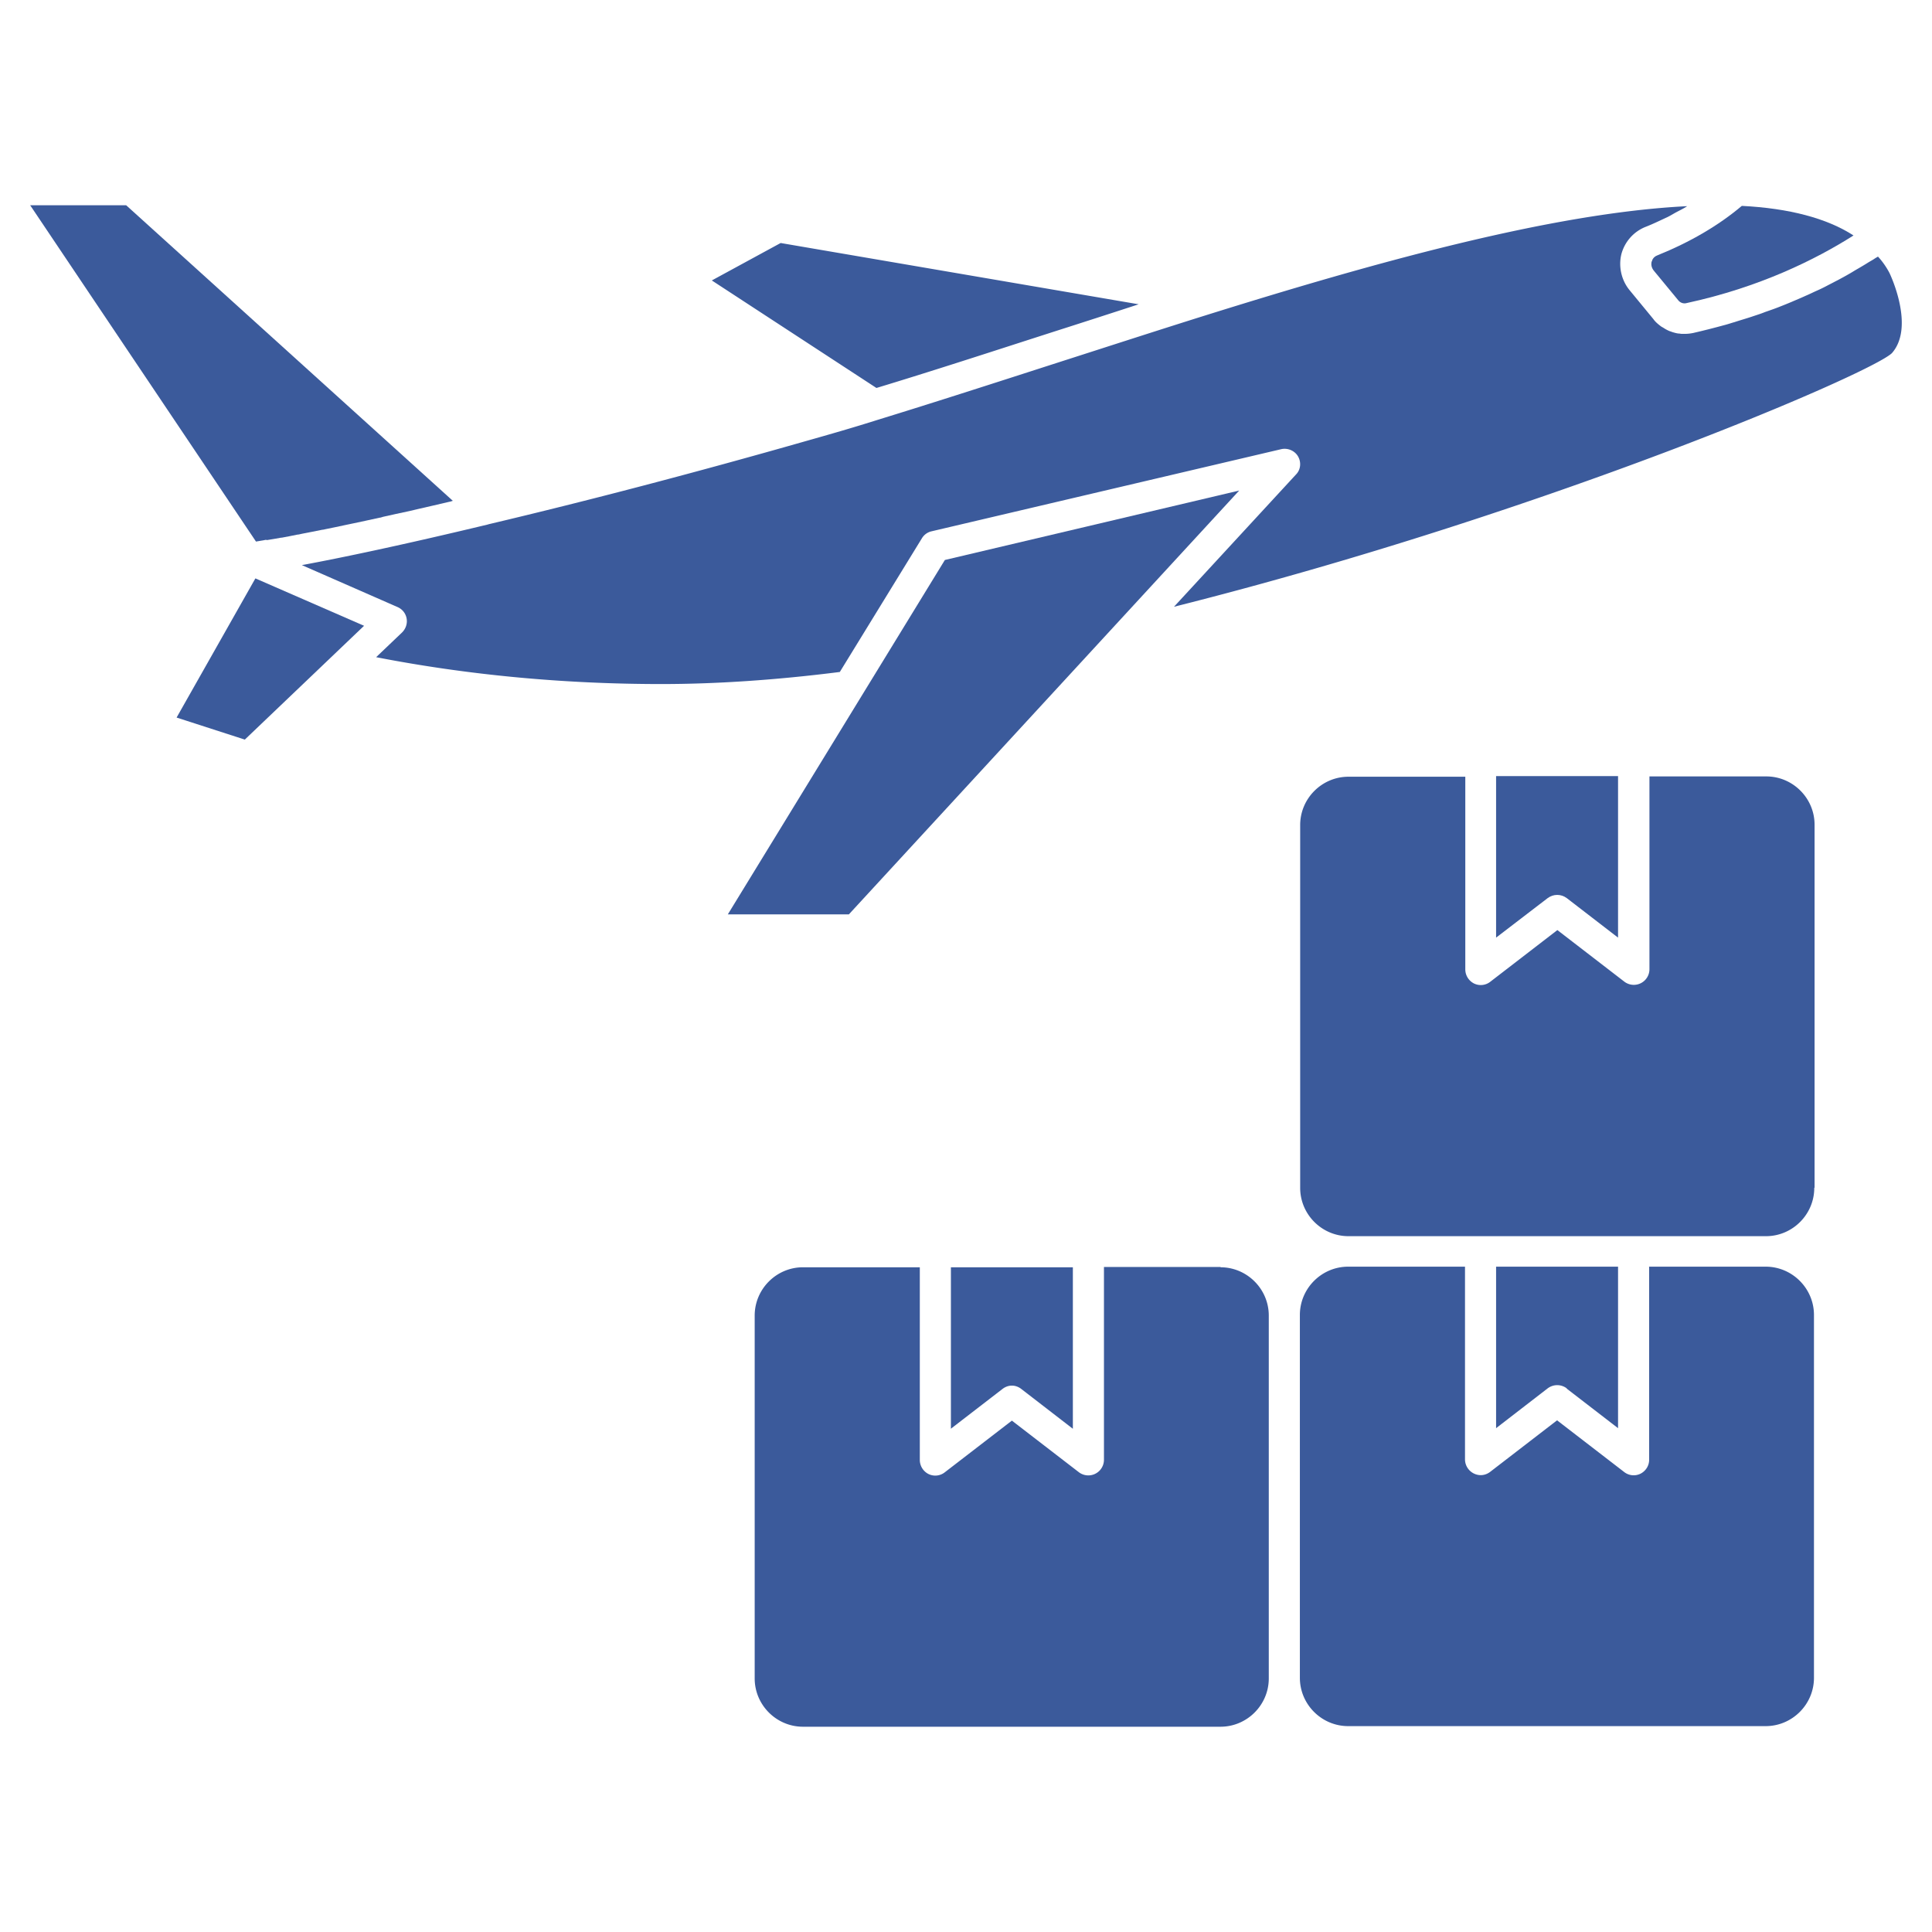 <svg xmlns="http://www.w3.org/2000/svg" version="1.1" xmlns:xlink="http://www.w3.org/1999/xlink" width="512" height="512" x="0" y="0" viewBox="0 0 64 64" style="enable-background:new 0 0 512 512" xml:space="preserve"><g><path d="M40.44 41.97h-3.87v6.39a.518.518 0 0 1-.83.41l-2.22-1.71-2.22 1.71a.51.51 0 0 1-.54.06.525.525 0 0 1-.29-.46v-6.39H26.6c-.88 0-1.6.72-1.6 1.6V55.6c0 .88.72 1.6 1.6 1.6h13.83c.88 0 1.6-.72 1.6-1.6V43.58c0-.88-.72-1.6-1.6-1.6z" fill="#3b5a9b" opacity="1" data-original="#000000"></path><path d="m31.51 47.32 1.7-1.31c.09-.07.2-.11.31-.11s.22.04.31.11l1.71 1.32v-5.35H31.5v5.35zM54.63 41.97v6.39c0 .19-.11.37-.29.46a.51.51 0 0 1-.54-.06l-2.22-1.71-2.22 1.71c-.16.12-.36.14-.54.05a.525.525 0 0 1-.29-.46v-6.39h-3.87c-.88 0-1.6.72-1.6 1.6v12.02c0 .88.72 1.6 1.6 1.6h13.83c.88 0 1.6-.72 1.6-1.6V43.56c0-.88-.72-1.6-1.6-1.6h-3.87z" fill="#3b5a9b" opacity="1" data-original="#000000"></path><path d="m51.9 46 1.7 1.31v-5.35h-4.04v5.35l1.71-1.32c.19-.14.44-.14.63 0zM60.11 39.34V27.32c0-.88-.72-1.6-1.6-1.6h-3.87v6.39a.518.518 0 0 1-.83.41l-2.22-1.71-2.22 1.71a.51.51 0 0 1-.54.06.525.525 0 0 1-.29-.46v-6.39h-3.87c-.88 0-1.6.72-1.6 1.6v12.02c0 .88.72 1.6 1.6 1.6H58.5c.88 0 1.6-.72 1.6-1.6z" fill="#3b5a9b" opacity="1" data-original="#000000"></path><path d="M51.27 29.75c.19-.14.44-.14.63 0l1.7 1.31v-5.35h-4.04v5.35zM8.46 19.16l-2.61 4.61 2.26.73 3.95-3.77zM8.82 17.89h.03c.14-.02.29-.05.47-.08h.02c.15-.03.33-.06.51-.1.05 0 .1-.02.16-.03.2-.04.42-.08.66-.13.03 0 .07-.01.11-.02.21-.04.43-.09.67-.14.08-.02.16-.03.24-.05.28-.06.57-.12.88-.19.04 0 .08-.02.12-.03.28-.06.57-.13.87-.19.11-.03.23-.05.34-.08.3-.07.62-.14.95-.22.05-.01.1-.02.15-.04L4.18 6.8H1l7.48 11.14c.09-.02.21-.03.34-.06z" fill="#3b5a9b" opacity="1" data-original="#000000"></path><path d="M16.18 17.37c-2.83.68-4.88 1.11-6.18 1.35l3.17 1.39c.16.07.27.21.3.38s-.03.34-.15.46l-.86.82c3.03.59 6.21.89 9.45.89 1.79 0 3.78-.13 5.91-.4l2.72-4.43a.5.5 0 0 1 .32-.23l11.58-2.72c.22-.05.45.05.56.24s.09.44-.07.6l-4.04 4.38c12.29-3.09 23.05-7.71 23.78-8.4.78-.88-.07-2.64-.08-2.66-.1-.19-.23-.38-.38-.54-.03.02-.07.04-.1.06-.07.05-.15.09-.23.14-.11.07-.23.14-.35.21-.09.05-.18.11-.27.16-.12.07-.25.14-.38.21-.1.05-.21.11-.31.16-.13.07-.27.14-.41.2-.11.05-.23.11-.35.16-.15.07-.3.13-.46.2-.12.05-.24.1-.37.15-.17.07-.35.13-.52.19-.12.05-.25.09-.37.13-.2.07-.42.13-.63.2-.11.03-.22.07-.34.1-.33.09-.68.18-1.03.26-.1.02-.19.03-.29.03h-.04c-.04 0-.08 0-.12-.01-.07 0-.14-.02-.21-.04-.04-.01-.08-.03-.12-.04a1.14 1.14 0 0 1-.19-.1c-.03-.02-.07-.04-.1-.06-.09-.07-.18-.14-.25-.24l-.79-.96c-.27-.33-.37-.78-.27-1.19.11-.41.4-.74.79-.9.26-.1.5-.22.74-.33.1-.05.18-.1.27-.15.13-.07.26-.13.38-.21-4.51.22-10.49 1.91-15.87 3.59-1.63.51-3.26 1.04-4.85 1.55-2.11.68-4.15 1.34-6.07 1.93-.82.26-1.62.49-2.4.71-3.68 1.05-7.23 1.98-10.53 2.76zM29.04 12.85c1.85-.56 3.81-1.2 5.83-1.85.94-.3 1.9-.61 2.85-.92L25.86 8.05l-2.28 1.24 5.45 3.56z" fill="#3b5a9b" opacity="1" data-original="#000000"></path><path d="m41.05 16.25-9.75 2.3-7.19 11.74h4.01zM54.71 8.67c-.02.1 0 .2.07.29l.8.97c.07.1.19.14.29.11 2.41-.52 4.27-1.44 5.53-2.24-.88-.57-2.13-.9-3.7-.98-.77.65-1.71 1.2-2.8 1.64-.13.05-.17.15-.18.2z" fill="#3b5a9b" opacity="1" data-original="#000000"></path></g></svg>
